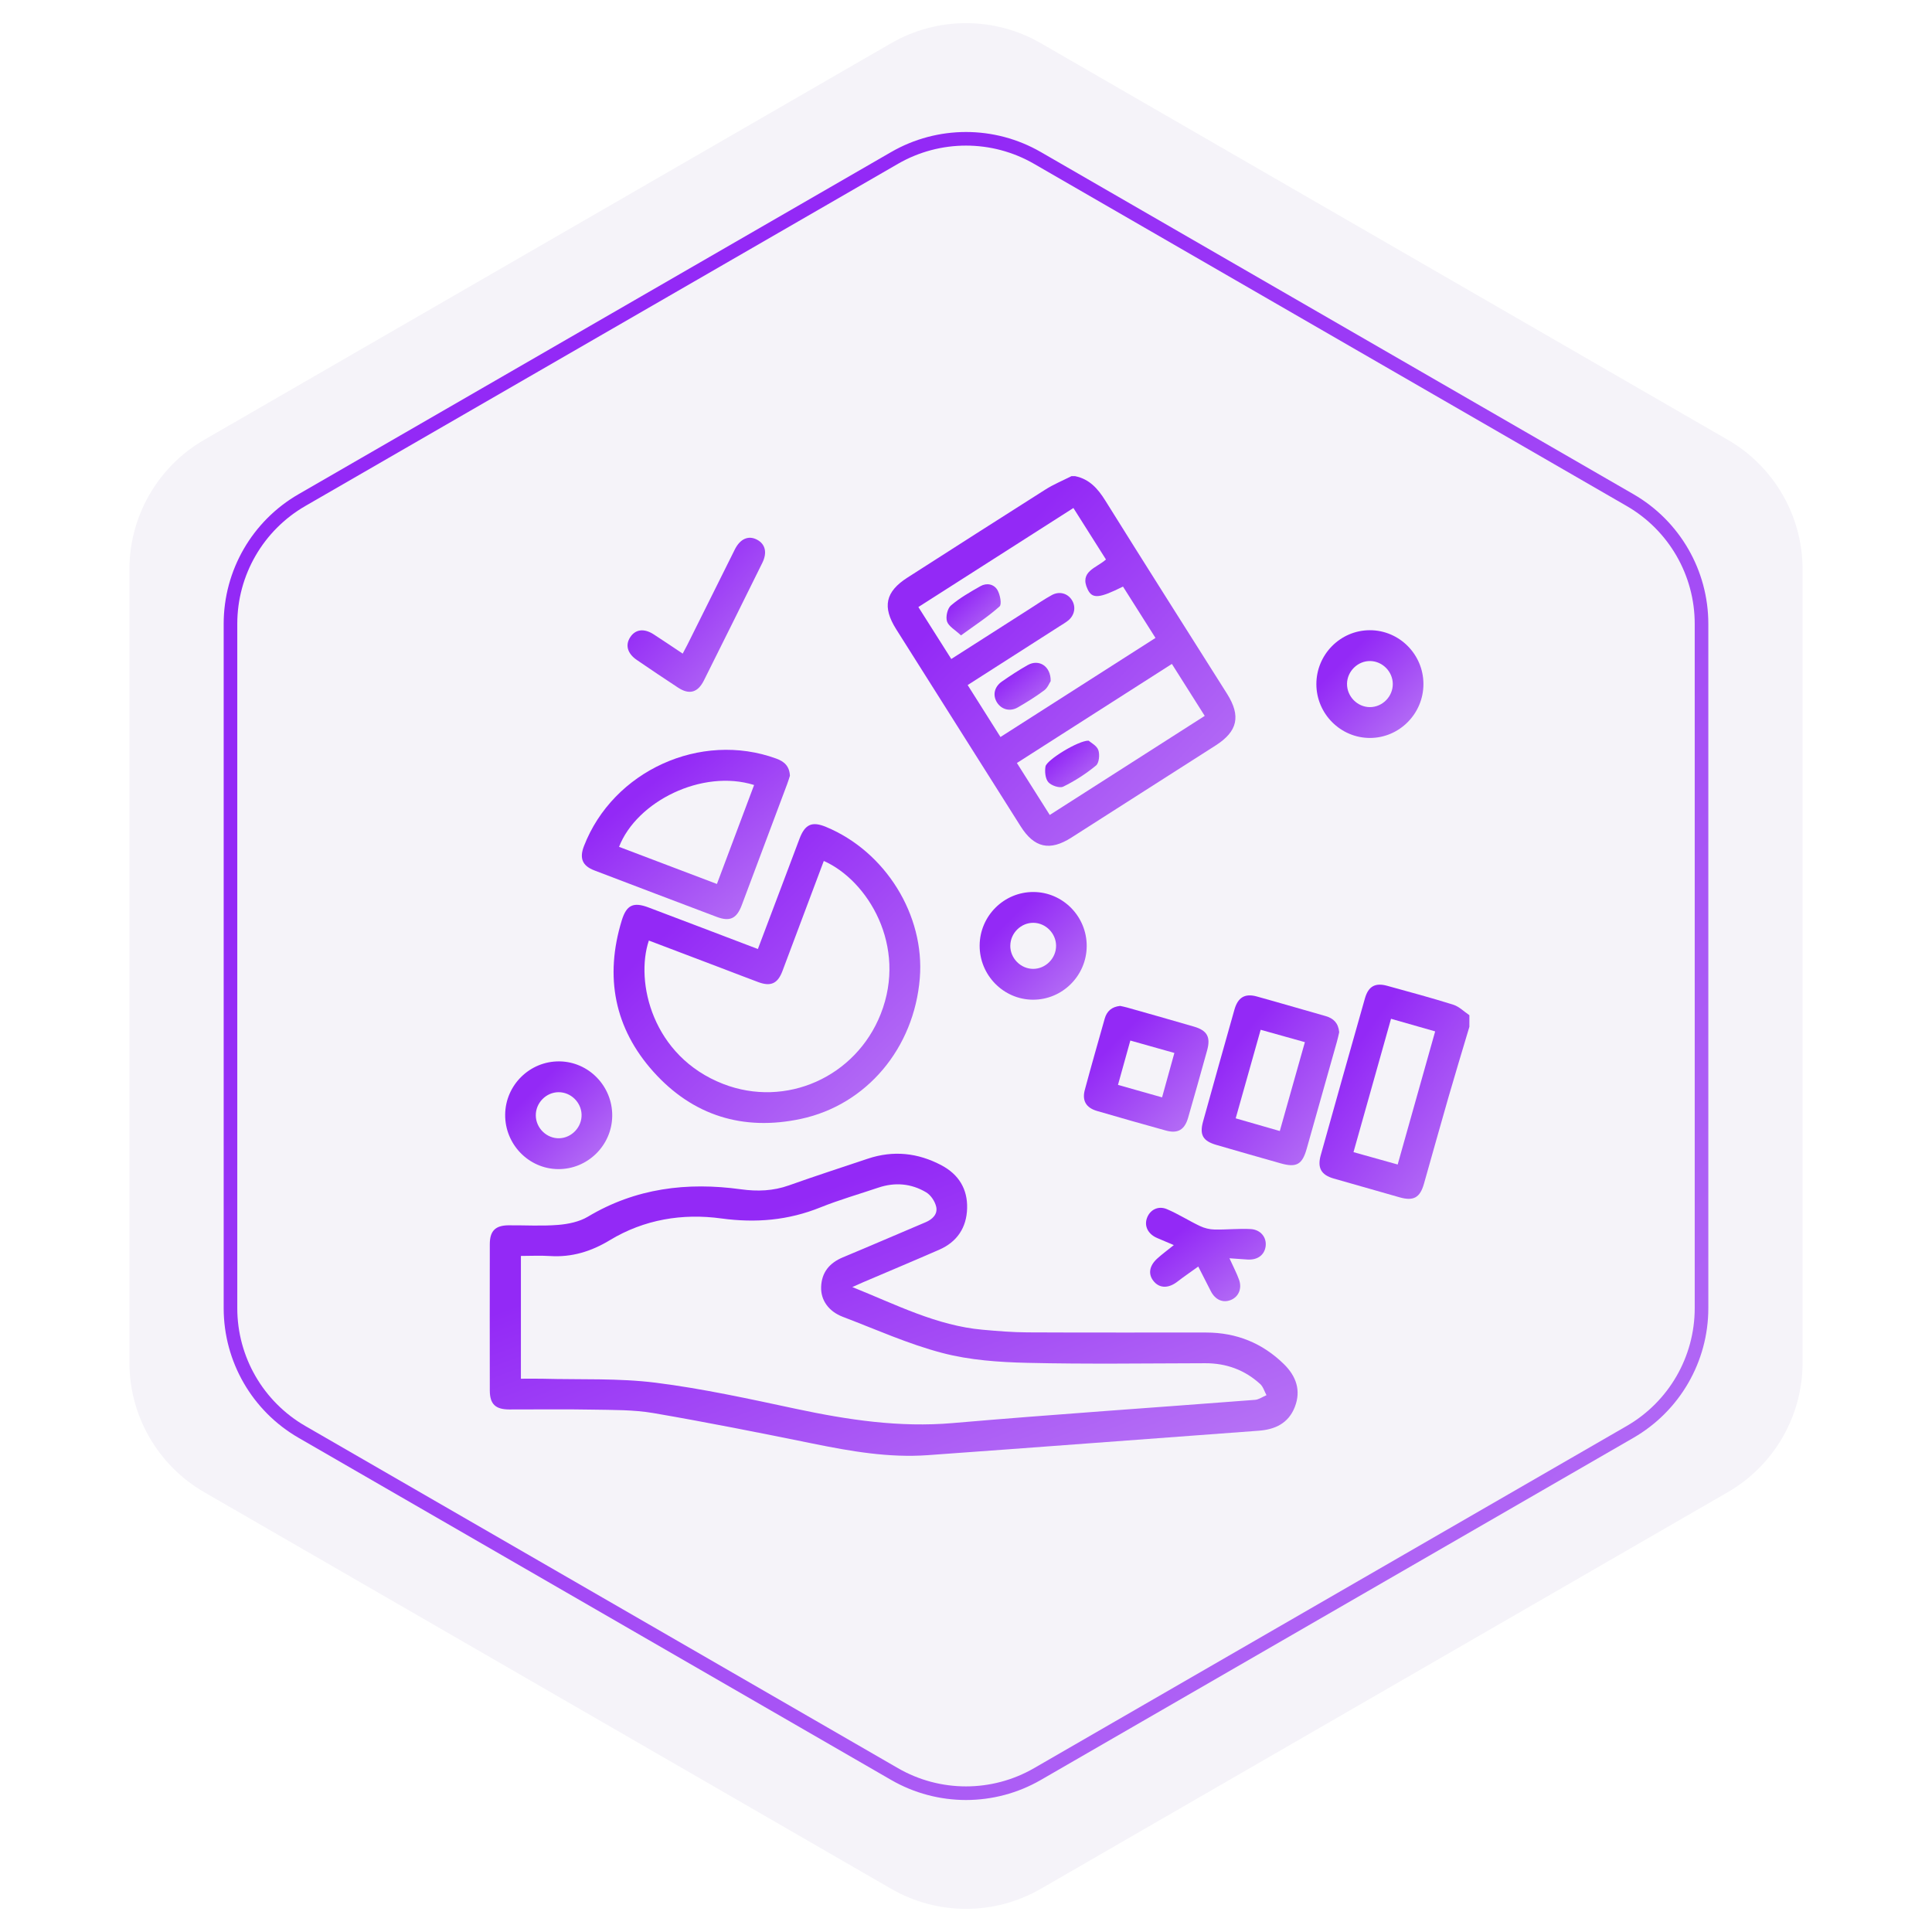 <svg width="142" height="142" viewBox="0 0 142 142" fill="none" xmlns="http://www.w3.org/2000/svg">
<path opacity="0.07" d="M65.5 3.175C68.903 1.21 73.097 1.21 76.5 3.175L126.988 32.325C130.391 34.289 132.488 37.921 132.488 41.851V100.149C132.488 104.079 130.391 107.71 126.988 109.675L76.5 138.825C73.097 140.79 68.903 140.79 65.5 138.825L15.012 109.675C11.609 107.71 9.512 104.079 9.512 100.149V41.851C9.512 37.921 11.609 34.289 15.012 32.325L65.5 3.175Z" fill="#6D50A6"/>
<g filter="url(#filter0_b_1127_2223)">
<path d="M65.75 11.608C68.999 9.733 73.001 9.733 76.25 11.608L119.81 36.758C123.058 38.633 125.06 42.1 125.06 45.851V96.149C125.06 99.9 123.058 103.367 119.81 105.242L76.25 130.392C73.001 132.267 68.999 132.267 65.75 130.392L22.19 105.242C18.942 103.367 16.94 99.9 16.94 96.149V45.851C16.94 42.1 18.942 38.633 22.19 36.758L65.75 11.608Z" stroke="url(#paint0_linear_1127_2223)"/>
</g>
<g clip-path="url(#clip0_1127_2223)">
<path d="M79.031 35C80.073 35.215 80.689 35.911 81.238 36.79C84.198 41.537 87.199 46.258 90.184 50.988C91.217 52.627 90.971 53.753 89.35 54.789C85.815 57.049 82.278 59.307 78.74 61.566C77.16 62.573 76.016 62.318 75.015 60.732C71.965 55.904 68.913 51.075 65.867 46.245C64.832 44.602 65.08 43.487 66.695 42.454C70.072 40.293 73.445 38.126 76.832 35.983C77.436 35.599 78.109 35.323 78.749 34.998C78.843 34.998 78.937 34.998 79.031 34.998V35ZM67.499 44.616C68.34 45.944 69.125 47.182 69.918 48.435C71.9 47.169 73.796 45.956 75.692 44.746C76.225 44.406 76.747 44.045 77.301 43.741C77.861 43.432 78.466 43.605 78.781 44.102C79.097 44.599 78.988 45.224 78.501 45.613C78.3 45.774 78.075 45.903 77.857 46.041C75.628 47.467 73.398 48.894 71.122 50.351C71.928 51.627 72.713 52.87 73.534 54.169C77.361 51.723 81.136 49.31 84.927 46.887C84.089 45.564 83.313 44.336 82.539 43.113C80.817 43.973 80.289 44.035 79.948 43.331C79.299 41.994 80.592 41.752 81.287 41.121C80.492 39.864 79.698 38.61 78.894 37.338C75.051 39.793 71.302 42.187 67.499 44.617V44.616ZM86.132 48.798C82.312 51.239 78.537 53.653 74.741 56.08C75.571 57.391 76.347 58.618 77.156 59.899C80.969 57.461 84.743 55.05 88.546 52.617C87.714 51.3 86.938 50.074 86.132 48.798Z" fill="url(#paint1_linear_1127_2223)"/>
<path d="M108 75.462C107.487 77.188 106.961 78.909 106.462 80.641C105.849 82.761 105.262 84.891 104.657 87.013C104.368 88.028 103.894 88.291 102.876 88.004C101.257 87.548 99.64 87.085 98.023 86.62C97.11 86.357 96.812 85.843 97.071 84.914C98.145 81.068 99.229 77.224 100.32 73.383C100.574 72.488 101.081 72.212 101.958 72.456C103.579 72.905 105.205 73.338 106.809 73.843C107.243 73.979 107.604 74.351 107.998 74.616V75.464L108 75.462ZM102.24 74.878C101.317 78.155 100.405 81.398 99.481 84.681C100.622 85.001 101.65 85.288 102.728 85.59C103.658 82.289 104.565 79.064 105.483 75.806C104.373 75.489 103.344 75.196 102.24 74.88V74.878Z" fill="url(#paint2_linear_1127_2223)"/>
<path d="M62.648 94.599C65.863 95.889 68.844 97.433 72.222 97.734C73.317 97.832 74.418 97.923 75.517 97.928C79.899 97.951 84.282 97.934 88.664 97.94C90.873 97.944 92.785 98.711 94.37 100.266C95.268 101.149 95.641 102.2 95.166 103.415C94.702 104.605 93.728 105.068 92.507 105.157C84.399 105.753 76.294 106.372 68.186 106.953C65.335 107.157 62.542 106.671 59.755 106.104C55.856 105.312 51.953 104.534 48.032 103.861C46.565 103.609 45.045 103.634 43.547 103.606C41.509 103.566 39.469 103.6 37.429 103.594C36.411 103.592 36.002 103.196 36 102.198C35.994 98.615 35.994 95.029 36 91.446C36 90.477 36.404 90.069 37.367 90.059C38.586 90.048 39.811 90.127 41.02 90.029C41.766 89.968 42.579 89.802 43.208 89.426C46.721 87.325 50.501 86.867 54.461 87.412C55.668 87.578 56.825 87.538 57.986 87.124C59.904 86.44 61.842 85.814 63.773 85.166C65.654 84.535 67.467 84.726 69.208 85.654C70.463 86.321 71.122 87.393 71.082 88.81C71.045 90.225 70.346 91.278 69.037 91.851C67.17 92.667 65.29 93.453 63.418 94.253C63.207 94.344 62.999 94.44 62.64 94.599H62.648ZM38.284 101.334C38.883 101.334 39.396 101.323 39.91 101.336C42.671 101.412 45.459 101.285 48.188 101.627C51.662 102.064 55.103 102.823 58.536 103.555C62.332 104.362 66.115 104.932 70.027 104.594C77.423 103.955 84.835 103.46 92.236 102.888C92.528 102.865 92.804 102.663 93.085 102.544C92.935 102.268 92.843 101.927 92.625 101.727C91.487 100.686 90.131 100.194 88.587 100.196C84.23 100.204 79.869 100.272 75.513 100.168C73.419 100.119 71.272 99.97 69.259 99.442C66.761 98.788 64.372 97.709 61.945 96.785C60.908 96.39 60.322 95.566 60.352 94.597C60.388 93.514 60.967 92.822 61.953 92.412C63.985 91.567 66.004 90.69 68.03 89.834C68.537 89.621 68.921 89.241 68.814 88.717C68.731 88.317 68.423 87.846 68.076 87.638C66.981 86.983 65.78 86.879 64.558 87.29C63.138 87.769 61.693 88.183 60.307 88.74C57.941 89.694 55.559 89.9 53.018 89.555C50.161 89.165 47.348 89.624 44.824 91.151C43.451 91.983 42.025 92.421 40.423 92.317C39.711 92.272 38.994 92.31 38.286 92.31V101.328L38.284 101.334Z" fill="url(#paint3_linear_1127_2223)"/>
<path d="M55.704 69.751C56.369 67.989 57.008 66.303 57.644 64.616C58.018 63.626 58.386 62.635 58.762 61.647C59.167 60.579 59.682 60.35 60.709 60.776C65.085 62.588 67.987 67.271 67.604 71.909C67.182 77.044 63.699 81.205 58.859 82.239C54.62 83.144 50.924 82.001 48.03 78.777C45.154 75.573 44.429 71.788 45.699 67.649C46.046 66.513 46.555 66.279 47.658 66.695C50.306 67.694 52.951 68.704 55.704 69.751ZM60.548 63.28C59.522 66.011 58.519 68.694 57.507 71.376C57.161 72.293 56.653 72.523 55.745 72.189C54.846 71.856 53.952 71.506 53.056 71.166C51.268 70.488 49.48 69.809 47.69 69.129C46.672 72.173 47.947 77.647 53.155 79.669C57.761 81.458 62.901 79.16 64.731 74.53C66.712 69.516 63.769 64.703 60.546 63.278L60.548 63.28Z" fill="url(#paint4_linear_1127_2223)"/>
<path d="M58.061 57.009C58.005 57.179 57.941 57.404 57.858 57.623C56.746 60.592 55.636 63.561 54.519 66.528C54.145 67.522 53.644 67.757 52.667 67.386C49.671 66.254 46.677 65.118 43.685 63.975C42.801 63.637 42.574 63.081 42.921 62.185C45.064 56.652 51.493 53.73 57.047 55.752C57.637 55.968 58.016 56.295 58.059 57.011L58.061 57.009ZM52.693 64.971C53.615 62.518 54.519 60.11 55.426 57.697C51.611 56.502 46.794 58.903 45.5 62.242C47.881 63.145 50.261 64.049 52.693 64.971Z" fill="url(#paint5_linear_1127_2223)"/>
<path d="M98.431 75.861C98.384 76.063 98.333 76.316 98.262 76.564C97.524 79.189 96.782 81.814 96.04 84.437C95.713 85.595 95.29 85.833 94.126 85.504C92.55 85.058 90.976 84.609 89.404 84.151C88.409 83.862 88.151 83.409 88.426 82.422C89.188 79.682 89.954 76.942 90.73 74.205C90.984 73.309 91.498 72.999 92.364 73.237C94.055 73.704 95.737 74.203 97.426 74.679C98.006 74.844 98.363 75.184 98.429 75.859L98.431 75.861ZM90.824 82.197C91.912 82.511 92.956 82.811 94.064 83.129C94.682 80.942 95.285 78.807 95.908 76.597C94.81 76.29 93.75 75.993 92.657 75.687C92.03 77.911 91.434 80.029 90.822 82.197H90.824Z" fill="url(#paint6_linear_1127_2223)"/>
<path d="M82.335 73.934C82.472 73.967 82.656 73.999 82.834 74.05C84.476 74.515 86.119 74.976 87.757 75.456C88.728 75.739 88.993 76.223 88.722 77.202C88.266 78.856 87.798 80.506 87.325 82.153C87.07 83.04 86.566 83.337 85.689 83.093C83.999 82.626 82.314 82.146 80.631 81.655C79.829 81.42 79.519 80.904 79.733 80.103C80.203 78.355 80.701 76.616 81.193 74.876C81.349 74.32 81.709 73.995 82.338 73.933L82.335 73.934ZM83.078 76.478C82.761 77.618 82.475 78.65 82.171 79.738C83.281 80.052 84.322 80.347 85.411 80.655C85.725 79.527 86.014 78.481 86.316 77.391C85.203 77.077 84.179 76.788 83.076 76.478H83.078Z" fill="url(#paint7_linear_1127_2223)"/>
<path d="M96.752 50.287C96.748 48.108 98.513 46.324 100.677 46.32C102.844 46.316 104.617 48.091 104.621 50.27C104.625 52.449 102.859 54.235 100.696 54.239C98.532 54.243 96.755 52.464 96.752 50.287ZM99.005 50.261C98.996 51.187 99.766 51.971 100.686 51.973C101.609 51.973 102.379 51.191 102.369 50.263C102.36 49.363 101.616 48.607 100.722 48.586C99.802 48.566 99.015 49.333 99.004 50.261H99.005Z" fill="url(#paint8_linear_1127_2223)"/>
<path d="M79.872 69.543C79.861 71.718 78.079 73.489 75.913 73.477C73.753 73.466 71.992 71.672 72.003 69.493C72.014 67.318 73.796 65.549 75.962 65.561C78.126 65.572 79.884 67.362 79.872 69.544V69.543ZM74.255 69.501C74.245 70.427 75.017 71.211 75.938 71.211C76.86 71.211 77.63 70.427 77.621 69.501C77.611 68.601 76.867 67.845 75.973 67.826C75.053 67.806 74.266 68.575 74.257 69.501H74.255Z" fill="url(#paint9_linear_1127_2223)"/>
<path d="M44.998 82.02C44.976 84.192 43.18 85.953 41.013 85.928C38.855 85.906 37.106 84.099 37.129 81.918C37.151 79.747 38.945 77.987 41.114 78.01C43.274 78.033 45.021 79.836 44.998 82.02ZM39.381 81.996C39.396 82.924 40.188 83.687 41.107 83.661C42.027 83.636 42.78 82.829 42.745 81.905C42.711 81.005 41.946 80.27 41.052 80.276C40.13 80.282 39.364 81.07 39.381 81.996Z" fill="url(#paint10_linear_1127_2223)"/>
<path d="M50.178 48.04C50.308 47.795 50.419 47.592 50.522 47.386C51.685 45.052 52.842 42.717 54.008 40.386C54.404 39.593 55.017 39.334 55.644 39.668C56.251 39.991 56.405 40.613 56.029 41.371C54.603 44.257 53.174 47.139 51.734 50.017C51.286 50.909 50.661 51.079 49.844 50.544C48.824 49.877 47.814 49.195 46.809 48.509C46.114 48.035 45.941 47.415 46.321 46.833C46.7 46.251 47.337 46.166 48.043 46.623C48.747 47.078 49.44 47.549 50.18 48.042L50.178 48.04Z" fill="url(#paint11_linear_1127_2223)"/>
<path d="M90.364 92.482C90.651 93.115 90.894 93.573 91.068 94.056C91.299 94.699 91.042 95.3 90.488 95.538C89.894 95.793 89.314 95.538 88.989 94.89C88.707 94.329 88.418 93.769 88.071 93.089C87.5 93.501 87.006 93.837 86.534 94.202C85.911 94.684 85.28 94.703 84.842 94.225C84.367 93.705 84.438 93.059 85.062 92.497C85.422 92.172 85.815 91.883 86.275 91.513C85.813 91.316 85.434 91.154 85.054 90.995C84.391 90.715 84.087 90.131 84.296 89.538C84.51 88.927 85.116 88.595 85.77 88.873C86.602 89.226 87.374 89.723 88.195 90.112C88.521 90.267 88.905 90.362 89.265 90.369C90.15 90.388 91.038 90.286 91.921 90.335C92.67 90.377 93.112 90.963 93.022 91.611C92.931 92.248 92.426 92.618 91.697 92.575C91.288 92.55 90.88 92.518 90.362 92.482H90.364Z" fill="url(#paint12_linear_1127_2223)"/>
<path d="M70.632 46.7C70.194 46.286 69.723 46.039 69.604 45.674C69.496 45.337 69.635 44.721 69.894 44.5C70.547 43.943 71.314 43.508 72.065 43.081C72.525 42.82 73.06 42.934 73.312 43.368C73.507 43.705 73.644 44.413 73.468 44.572C72.628 45.324 71.672 45.942 70.632 46.7Z" fill="url(#paint13_linear_1127_2223)"/>
<path d="M77.224 50.059C77.136 50.191 77.006 50.546 76.755 50.735C76.138 51.198 75.477 51.605 74.811 51.992C74.236 52.327 73.603 52.149 73.276 51.626C72.948 51.098 73.075 50.482 73.646 50.087C74.26 49.66 74.889 49.246 75.541 48.88C76.353 48.424 77.239 48.951 77.224 50.059Z" fill="url(#paint14_linear_1127_2223)"/>
<path d="M80.01 54.438C80.171 54.583 80.607 54.797 80.725 55.127C80.843 55.458 80.785 56.076 80.556 56.265C79.822 56.87 79.003 57.399 78.148 57.817C77.882 57.947 77.277 57.745 77.053 57.492C76.828 57.236 76.779 56.711 76.843 56.335C76.924 55.857 79.269 54.417 80.008 54.439L80.01 54.438Z" fill="url(#paint15_linear_1127_2223)"/>
</g>
<defs>
<filter id="filter0_b_1127_2223" x="12.44" y="5.702" width="117.119" height="130.596" filterUnits="userSpaceOnUse" color-interpolation-filters="sRGB">
<feFlood flood-opacity="0" result="BackgroundImageFix"/>
<feGaussianBlur in="BackgroundImageFix" stdDeviation="2"/>
<feComposite in2="SourceAlpha" operator="in" result="effect1_backgroundBlur_1127_2223"/>
<feBlend mode="normal" in="SourceGraphic" in2="effect1_backgroundBlur_1127_2223" result="shape"/>
</filter>
<linearGradient id="paint0_linear_1127_2223" x1="-75.686" y1="514.739" x2="-305.92" y2="284.581" gradientUnits="userSpaceOnUse">
<stop offset="0.177" stop-color="#CB9EF4"/>
<stop offset="0.773" stop-color="#9329F6"/>
</linearGradient>
<linearGradient id="paint1_linear_1127_2223" x1="48.272" y1="144.254" x2="-1.274" y2="97.658" gradientUnits="userSpaceOnUse">
<stop offset="0.177" stop-color="#CB9EF4"/>
<stop offset="0.773" stop-color="#9329F6"/>
</linearGradient>
<linearGradient id="paint2_linear_1127_2223" x1="89.663" y1="135.68" x2="62.64" y2="116.77" gradientUnits="userSpaceOnUse">
<stop offset="0.177" stop-color="#CB9EF4"/>
<stop offset="0.773" stop-color="#9329F6"/>
</linearGradient>
<linearGradient id="paint3_linear_1127_2223" x1="-3.442" y1="174.09" x2="-30.066" y2="102.91" gradientUnits="userSpaceOnUse">
<stop offset="0.177" stop-color="#CB9EF4"/>
<stop offset="0.773" stop-color="#9329F6"/>
</linearGradient>
<linearGradient id="paint4_linear_1127_2223" x1="30.127" y1="148.909" x2="-9.994" y2="107.749" gradientUnits="userSpaceOnUse">
<stop offset="0.177" stop-color="#CB9EF4"/>
<stop offset="0.773" stop-color="#9329F6"/>
</linearGradient>
<linearGradient id="paint5_linear_1127_2223" x1="32.607" y1="105.148" x2="10.347" y2="77.792" gradientUnits="userSpaceOnUse">
<stop offset="0.177" stop-color="#CB9EF4"/>
<stop offset="0.773" stop-color="#9329F6"/>
</linearGradient>
<linearGradient id="paint6_linear_1127_2223" x1="81.609" y1="123.35" x2="59.305" y2="105.291" gradientUnits="userSpaceOnUse">
<stop offset="0.177" stop-color="#CB9EF4"/>
<stop offset="0.773" stop-color="#9329F6"/>
</linearGradient>
<linearGradient id="paint7_linear_1127_2223" x1="73.587" y1="111.102" x2="56.7" y2="94.38" gradientUnits="userSpaceOnUse">
<stop offset="0.177" stop-color="#CB9EF4"/>
<stop offset="0.773" stop-color="#9329F6"/>
</linearGradient>
<linearGradient id="paint8_linear_1127_2223" x1="91.525" y1="78.167" x2="77.056" y2="63.792" gradientUnits="userSpaceOnUse">
<stop offset="0.177" stop-color="#CB9EF4"/>
<stop offset="0.773" stop-color="#9329F6"/>
</linearGradient>
<linearGradient id="paint9_linear_1127_2223" x1="66.776" y1="97.4" x2="52.31" y2="83.025" gradientUnits="userSpaceOnUse">
<stop offset="0.177" stop-color="#CB9EF4"/>
<stop offset="0.773" stop-color="#9329F6"/>
</linearGradient>
<linearGradient id="paint10_linear_1127_2223" x1="31.901" y1="109.858" x2="17.432" y2="95.483" gradientUnits="userSpaceOnUse">
<stop offset="0.177" stop-color="#CB9EF4"/>
<stop offset="0.773" stop-color="#9329F6"/>
</linearGradient>
<linearGradient id="paint11_linear_1127_2223" x1="39.41" y1="85.061" x2="18.855" y2="66.715" gradientUnits="userSpaceOnUse">
<stop offset="0.177" stop-color="#CB9EF4"/>
<stop offset="0.773" stop-color="#9329F6"/>
</linearGradient>
<linearGradient id="paint12_linear_1127_2223" x1="78.384" y1="116.372" x2="66.223" y2="100.777" gradientUnits="userSpaceOnUse">
<stop offset="0.177" stop-color="#CB9EF4"/>
<stop offset="0.773" stop-color="#9329F6"/>
</linearGradient>
<linearGradient id="paint13_linear_1127_2223" x1="66.922" y1="58.055" x2="60.067" y2="50.793" gradientUnits="userSpaceOnUse">
<stop offset="0.177" stop-color="#CB9EF4"/>
<stop offset="0.773" stop-color="#9329F6"/>
</linearGradient>
<linearGradient id="paint14_linear_1127_2223" x1="70.357" y1="62.577" x2="64.16" y2="55.16" gradientUnits="userSpaceOnUse">
<stop offset="0.177" stop-color="#CB9EF4"/>
<stop offset="0.773" stop-color="#9329F6"/>
</linearGradient>
<linearGradient id="paint15_linear_1127_2223" x1="74.182" y1="68.191" x2="68.001" y2="61.023" gradientUnits="userSpaceOnUse">
<stop offset="0.177" stop-color="#CB9EF4"/>
<stop offset="0.773" stop-color="#9329F6"/>
</linearGradient>
<clipPath id="clip0_1127_2223">
<rect width="72" height="72" fill="white" transform="translate(36 35)"/>
</clipPath>
</defs>
</svg>
